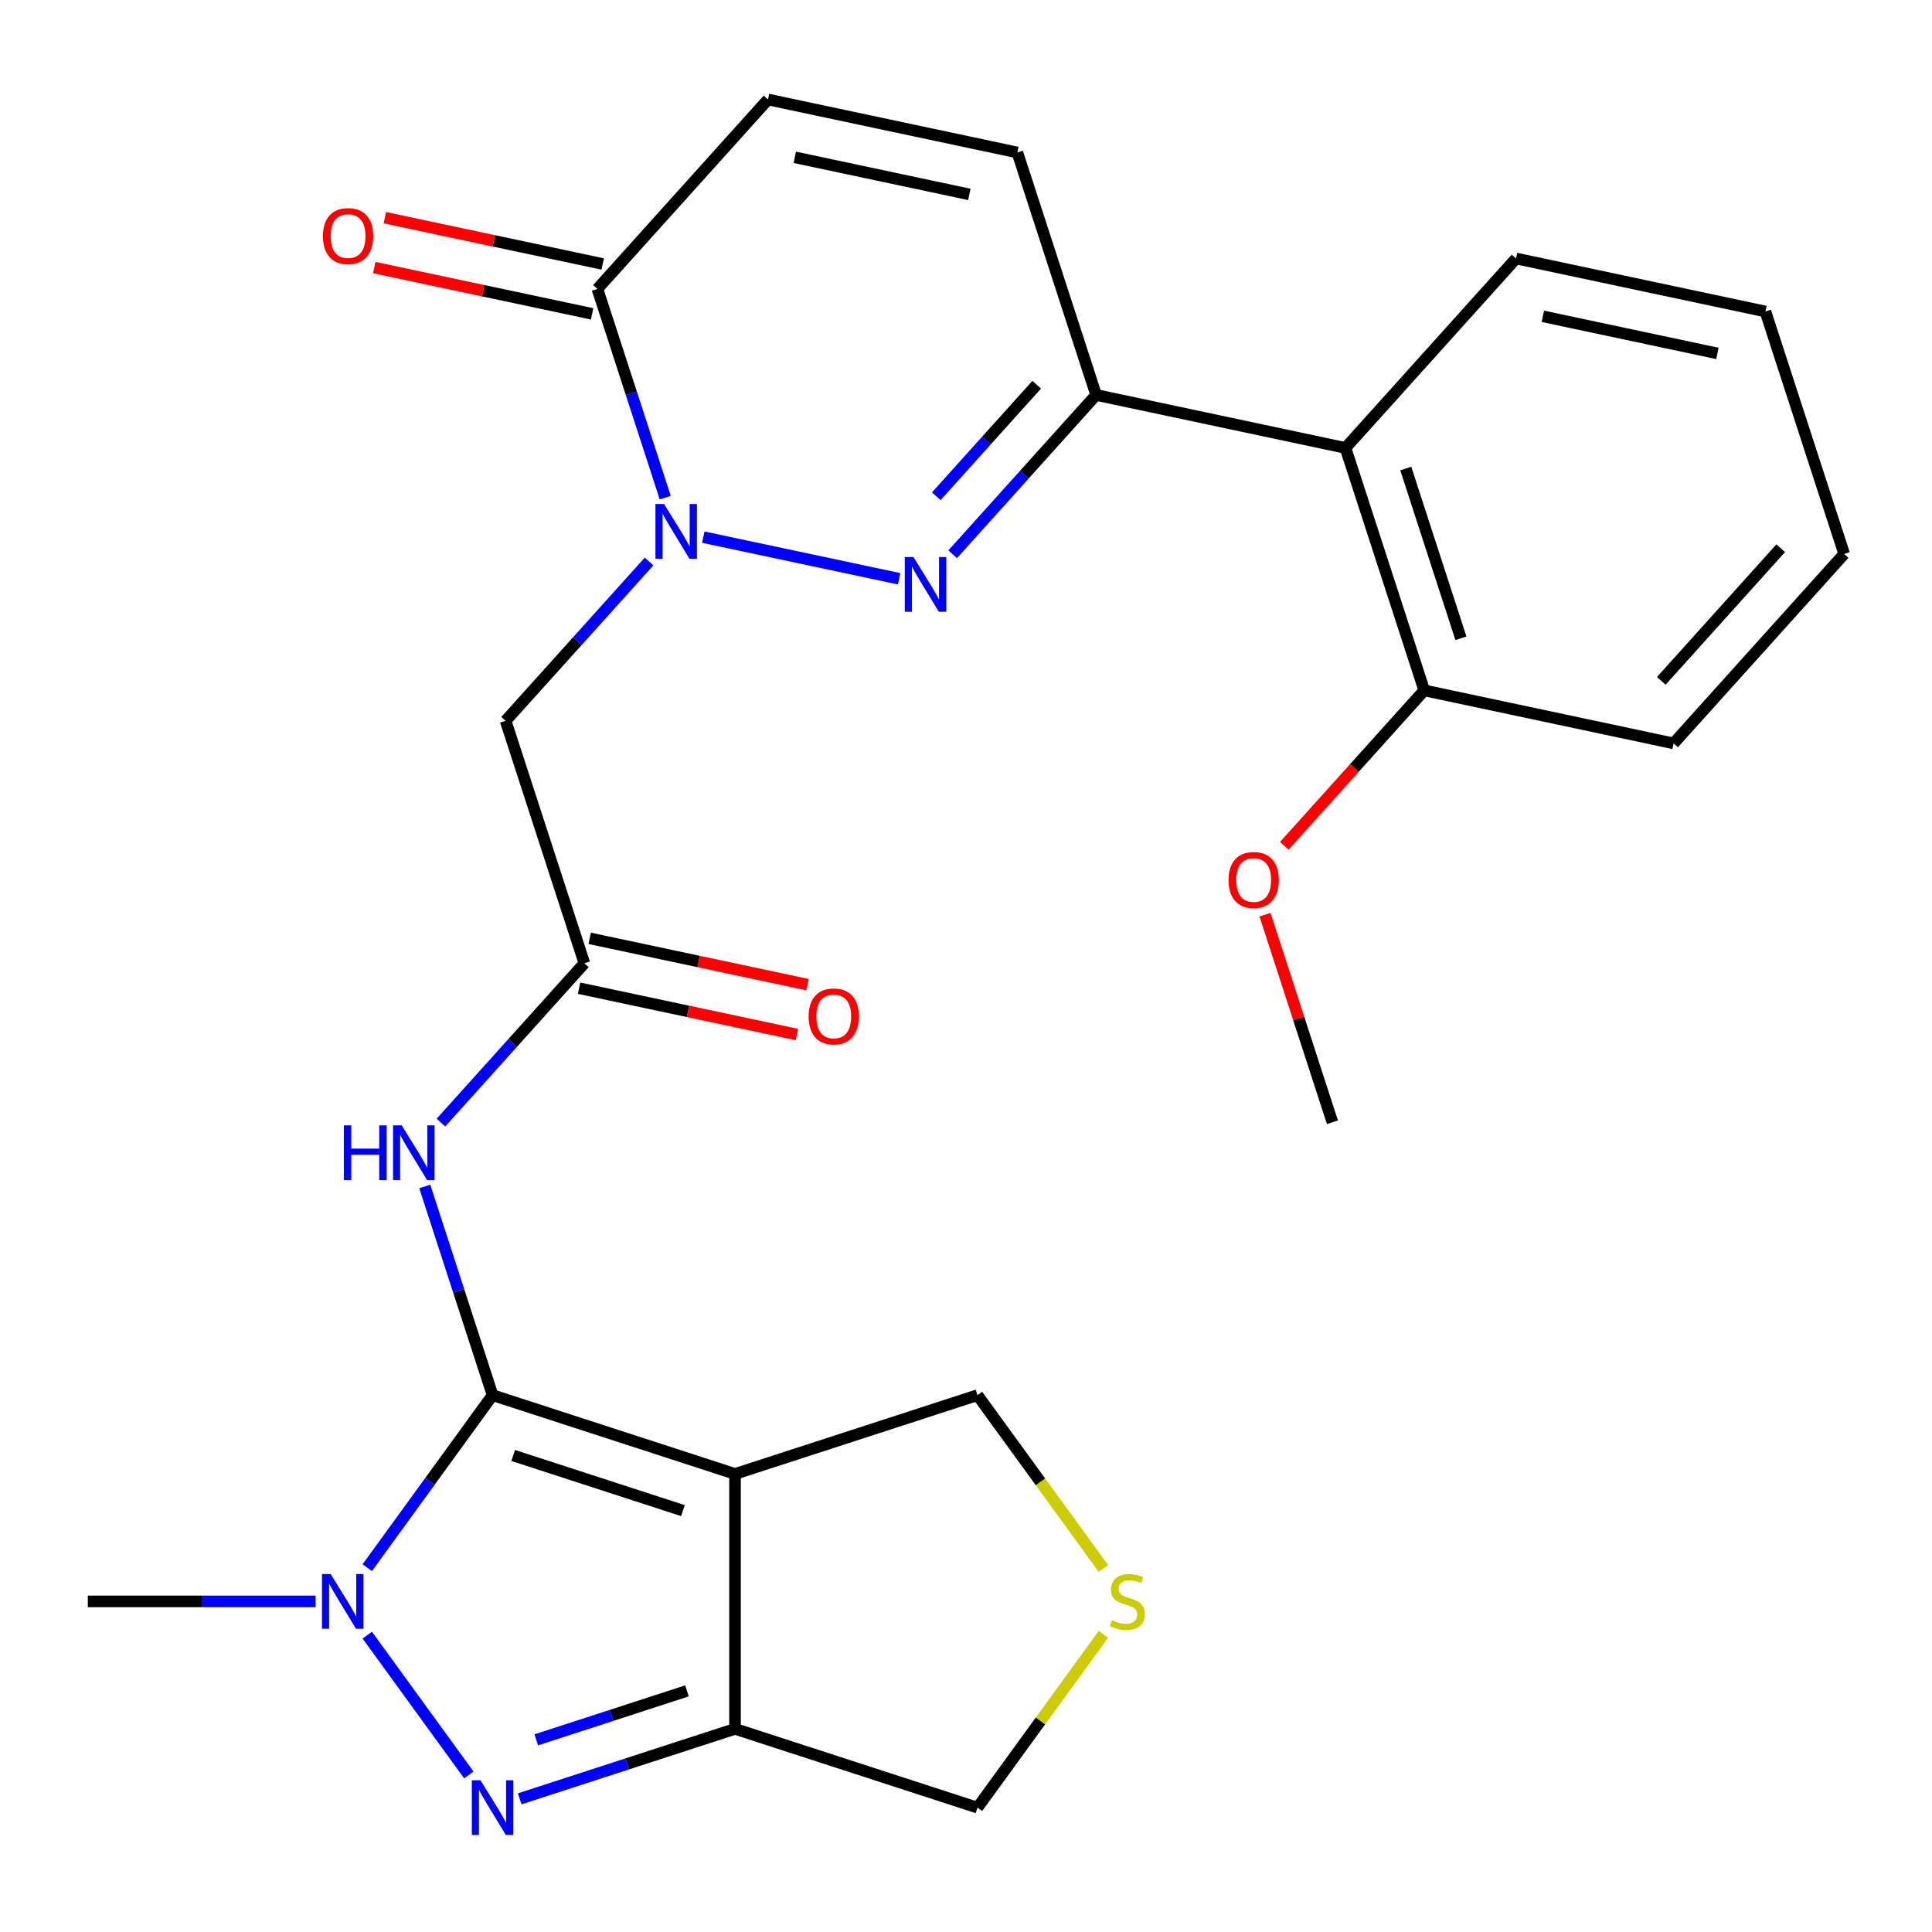 <?xml version='1.0' encoding='iso-8859-1'?>
<svg version='1.1' baseProfile='full'
              xmlns='http://www.w3.org/2000/svg'
                      xmlns:rdkit='http://www.rdkit.org/xml'
                      xmlns:xlink='http://www.w3.org/1999/xlink'
                  xml:space='preserve'
width='1000px' height='1000px' viewBox='0 0 1000 1000'>
<!-- END OF HEADER -->
<rect style='opacity:1.0;fill:#FFFFFF;stroke:none' width='1000' height='1000' x='0' y='0'> </rect>
<path class='bond-0' d='M 254.961,722.136 L 380.451,762.911' style='fill:none;fill-rule:evenodd;stroke:#000000;stroke-width:6px;stroke-linecap:butt;stroke-linejoin:miter;stroke-opacity:1' />
<path class='bond-0' d='M 265.629,753.351 L 353.473,781.893' style='fill:none;fill-rule:evenodd;stroke:#000000;stroke-width:6px;stroke-linecap:butt;stroke-linejoin:miter;stroke-opacity:1' />
<path class='bond-2' d='M 254.961,722.136 L 222.524,766.781' style='fill:none;fill-rule:evenodd;stroke:#000000;stroke-width:6px;stroke-linecap:butt;stroke-linejoin:miter;stroke-opacity:1' />
<path class='bond-2' d='M 222.524,766.781 L 190.088,811.426' style='fill:none;fill-rule:evenodd;stroke:#0000FF;stroke-width:6px;stroke-linecap:butt;stroke-linejoin:miter;stroke-opacity:1' />
<path class='bond-7' d='M 254.961,722.136 L 237.41,668.12' style='fill:none;fill-rule:evenodd;stroke:#000000;stroke-width:6px;stroke-linecap:butt;stroke-linejoin:miter;stroke-opacity:1' />
<path class='bond-7' d='M 237.41,668.12 L 219.859,614.104' style='fill:none;fill-rule:evenodd;stroke:#0000FF;stroke-width:6px;stroke-linecap:butt;stroke-linejoin:miter;stroke-opacity:1' />
<path class='bond-5' d='M 380.451,762.911 L 380.451,894.859' style='fill:none;fill-rule:evenodd;stroke:#000000;stroke-width:6px;stroke-linecap:butt;stroke-linejoin:miter;stroke-opacity:1' />
<path class='bond-17' d='M 380.451,762.911 L 505.942,722.136' style='fill:none;fill-rule:evenodd;stroke:#000000;stroke-width:6px;stroke-linecap:butt;stroke-linejoin:miter;stroke-opacity:1' />
<path class='bond-1' d='M 335.955,290.633 L 298.829,331.865' style='fill:none;fill-rule:evenodd;stroke:#0000FF;stroke-width:6px;stroke-linecap:butt;stroke-linejoin:miter;stroke-opacity:1' />
<path class='bond-1' d='M 298.829,331.865 L 261.703,373.098' style='fill:none;fill-rule:evenodd;stroke:#000000;stroke-width:6px;stroke-linecap:butt;stroke-linejoin:miter;stroke-opacity:1' />
<path class='bond-4' d='M 364.032,278.025 L 465.379,299.567' style='fill:none;fill-rule:evenodd;stroke:#0000FF;stroke-width:6px;stroke-linecap:butt;stroke-linejoin:miter;stroke-opacity:1' />
<path class='bond-8' d='M 344.321,257.582 L 326.77,203.567' style='fill:none;fill-rule:evenodd;stroke:#0000FF;stroke-width:6px;stroke-linecap:butt;stroke-linejoin:miter;stroke-opacity:1' />
<path class='bond-8' d='M 326.77,203.567 L 309.219,149.551' style='fill:none;fill-rule:evenodd;stroke:#000000;stroke-width:6px;stroke-linecap:butt;stroke-linejoin:miter;stroke-opacity:1' />
<path class='bond-3' d='M 190.088,846.344 L 242.668,918.714' style='fill:none;fill-rule:evenodd;stroke:#0000FF;stroke-width:6px;stroke-linecap:butt;stroke-linejoin:miter;stroke-opacity:1' />
<path class='bond-20' d='M 163.364,828.885 L 104.41,828.885' style='fill:none;fill-rule:evenodd;stroke:#0000FF;stroke-width:6px;stroke-linecap:butt;stroke-linejoin:miter;stroke-opacity:1' />
<path class='bond-20' d='M 104.41,828.885 L 45.455,828.885' style='fill:none;fill-rule:evenodd;stroke:#000000;stroke-width:6px;stroke-linecap:butt;stroke-linejoin:miter;stroke-opacity:1' />
<path class='bond-27' d='M 268.999,931.072 L 324.725,912.966' style='fill:none;fill-rule:evenodd;stroke:#0000FF;stroke-width:6px;stroke-linecap:butt;stroke-linejoin:miter;stroke-opacity:1' />
<path class='bond-27' d='M 324.725,912.966 L 380.451,894.859' style='fill:none;fill-rule:evenodd;stroke:#000000;stroke-width:6px;stroke-linecap:butt;stroke-linejoin:miter;stroke-opacity:1' />
<path class='bond-27' d='M 277.562,900.542 L 316.57,887.868' style='fill:none;fill-rule:evenodd;stroke:#0000FF;stroke-width:6px;stroke-linecap:butt;stroke-linejoin:miter;stroke-opacity:1' />
<path class='bond-27' d='M 316.57,887.868 L 355.579,875.193' style='fill:none;fill-rule:evenodd;stroke:#000000;stroke-width:6px;stroke-linecap:butt;stroke-linejoin:miter;stroke-opacity:1' />
<path class='bond-6' d='M 493.098,286.883 L 530.224,245.651' style='fill:none;fill-rule:evenodd;stroke:#0000FF;stroke-width:6px;stroke-linecap:butt;stroke-linejoin:miter;stroke-opacity:1' />
<path class='bond-6' d='M 530.224,245.651 L 567.35,204.418' style='fill:none;fill-rule:evenodd;stroke:#000000;stroke-width:6px;stroke-linecap:butt;stroke-linejoin:miter;stroke-opacity:1' />
<path class='bond-6' d='M 484.624,256.855 L 510.612,227.992' style='fill:none;fill-rule:evenodd;stroke:#0000FF;stroke-width:6px;stroke-linecap:butt;stroke-linejoin:miter;stroke-opacity:1' />
<path class='bond-6' d='M 510.612,227.992 L 536.601,199.13' style='fill:none;fill-rule:evenodd;stroke:#000000;stroke-width:6px;stroke-linecap:butt;stroke-linejoin:miter;stroke-opacity:1' />
<path class='bond-19' d='M 380.451,894.859 L 505.942,935.634' style='fill:none;fill-rule:evenodd;stroke:#000000;stroke-width:6px;stroke-linecap:butt;stroke-linejoin:miter;stroke-opacity:1' />
<path class='bond-11' d='M 567.35,204.418 L 696.415,231.852' style='fill:none;fill-rule:evenodd;stroke:#000000;stroke-width:6px;stroke-linecap:butt;stroke-linejoin:miter;stroke-opacity:1' />
<path class='bond-29' d='M 567.35,204.418 L 526.575,78.927' style='fill:none;fill-rule:evenodd;stroke:#000000;stroke-width:6px;stroke-linecap:butt;stroke-linejoin:miter;stroke-opacity:1' />
<path class='bond-10' d='M 228.225,581.054 L 265.351,539.821' style='fill:none;fill-rule:evenodd;stroke:#0000FF;stroke-width:6px;stroke-linecap:butt;stroke-linejoin:miter;stroke-opacity:1' />
<path class='bond-10' d='M 265.351,539.821 L 302.477,498.589' style='fill:none;fill-rule:evenodd;stroke:#000000;stroke-width:6px;stroke-linecap:butt;stroke-linejoin:miter;stroke-opacity:1' />
<path class='bond-13' d='M 309.219,149.551 L 397.51,51.494' style='fill:none;fill-rule:evenodd;stroke:#000000;stroke-width:6px;stroke-linecap:butt;stroke-linejoin:miter;stroke-opacity:1' />
<path class='bond-15' d='M 311.963,136.644 L 255.579,124.659' style='fill:none;fill-rule:evenodd;stroke:#000000;stroke-width:6px;stroke-linecap:butt;stroke-linejoin:miter;stroke-opacity:1' />
<path class='bond-15' d='M 255.579,124.659 L 199.196,112.675' style='fill:none;fill-rule:evenodd;stroke:#FF0000;stroke-width:6px;stroke-linecap:butt;stroke-linejoin:miter;stroke-opacity:1' />
<path class='bond-15' d='M 306.476,162.457 L 250.093,150.472' style='fill:none;fill-rule:evenodd;stroke:#000000;stroke-width:6px;stroke-linecap:butt;stroke-linejoin:miter;stroke-opacity:1' />
<path class='bond-15' d='M 250.093,150.472 L 193.709,138.488' style='fill:none;fill-rule:evenodd;stroke:#FF0000;stroke-width:6px;stroke-linecap:butt;stroke-linejoin:miter;stroke-opacity:1' />
<path class='bond-9' d='M 261.703,373.098 L 302.477,498.589' style='fill:none;fill-rule:evenodd;stroke:#000000;stroke-width:6px;stroke-linecap:butt;stroke-linejoin:miter;stroke-opacity:1' />
<path class='bond-18' d='M 299.734,511.495 L 356.117,523.48' style='fill:none;fill-rule:evenodd;stroke:#000000;stroke-width:6px;stroke-linecap:butt;stroke-linejoin:miter;stroke-opacity:1' />
<path class='bond-18' d='M 356.117,523.48 L 412.5,535.465' style='fill:none;fill-rule:evenodd;stroke:#FF0000;stroke-width:6px;stroke-linecap:butt;stroke-linejoin:miter;stroke-opacity:1' />
<path class='bond-18' d='M 305.221,485.682 L 361.604,497.667' style='fill:none;fill-rule:evenodd;stroke:#000000;stroke-width:6px;stroke-linecap:butt;stroke-linejoin:miter;stroke-opacity:1' />
<path class='bond-18' d='M 361.604,497.667 L 417.987,509.651' style='fill:none;fill-rule:evenodd;stroke:#FF0000;stroke-width:6px;stroke-linecap:butt;stroke-linejoin:miter;stroke-opacity:1' />
<path class='bond-16' d='M 696.415,231.852 L 737.189,357.342' style='fill:none;fill-rule:evenodd;stroke:#000000;stroke-width:6px;stroke-linecap:butt;stroke-linejoin:miter;stroke-opacity:1' />
<path class='bond-16' d='M 727.629,242.52 L 756.171,330.364' style='fill:none;fill-rule:evenodd;stroke:#000000;stroke-width:6px;stroke-linecap:butt;stroke-linejoin:miter;stroke-opacity:1' />
<path class='bond-22' d='M 696.415,231.852 L 784.706,133.795' style='fill:none;fill-rule:evenodd;stroke:#000000;stroke-width:6px;stroke-linecap:butt;stroke-linejoin:miter;stroke-opacity:1' />
<path class='bond-12' d='M 526.575,78.927 L 397.51,51.494' style='fill:none;fill-rule:evenodd;stroke:#000000;stroke-width:6px;stroke-linecap:butt;stroke-linejoin:miter;stroke-opacity:1' />
<path class='bond-12' d='M 501.729,100.625 L 411.383,81.422' style='fill:none;fill-rule:evenodd;stroke:#000000;stroke-width:6px;stroke-linecap:butt;stroke-linejoin:miter;stroke-opacity:1' />
<path class='bond-14' d='M 571.121,811.847 L 538.531,766.992' style='fill:none;fill-rule:evenodd;stroke:#CCCC00;stroke-width:6px;stroke-linecap:butt;stroke-linejoin:miter;stroke-opacity:1' />
<path class='bond-14' d='M 538.531,766.992 L 505.942,722.136' style='fill:none;fill-rule:evenodd;stroke:#000000;stroke-width:6px;stroke-linecap:butt;stroke-linejoin:miter;stroke-opacity:1' />
<path class='bond-28' d='M 571.121,845.923 L 538.531,890.778' style='fill:none;fill-rule:evenodd;stroke:#CCCC00;stroke-width:6px;stroke-linecap:butt;stroke-linejoin:miter;stroke-opacity:1' />
<path class='bond-28' d='M 538.531,890.778 L 505.942,935.634' style='fill:none;fill-rule:evenodd;stroke:#000000;stroke-width:6px;stroke-linecap:butt;stroke-linejoin:miter;stroke-opacity:1' />
<path class='bond-21' d='M 737.189,357.342 L 700.976,397.561' style='fill:none;fill-rule:evenodd;stroke:#000000;stroke-width:6px;stroke-linecap:butt;stroke-linejoin:miter;stroke-opacity:1' />
<path class='bond-21' d='M 700.976,397.561 L 664.762,437.78' style='fill:none;fill-rule:evenodd;stroke:#FF0000;stroke-width:6px;stroke-linecap:butt;stroke-linejoin:miter;stroke-opacity:1' />
<path class='bond-23' d='M 737.189,357.342 L 866.255,384.776' style='fill:none;fill-rule:evenodd;stroke:#000000;stroke-width:6px;stroke-linecap:butt;stroke-linejoin:miter;stroke-opacity:1' />
<path class='bond-24' d='M 654.766,473.458 L 672.219,527.174' style='fill:none;fill-rule:evenodd;stroke:#FF0000;stroke-width:6px;stroke-linecap:butt;stroke-linejoin:miter;stroke-opacity:1' />
<path class='bond-24' d='M 672.219,527.174 L 689.673,580.89' style='fill:none;fill-rule:evenodd;stroke:#000000;stroke-width:6px;stroke-linecap:butt;stroke-linejoin:miter;stroke-opacity:1' />
<path class='bond-25' d='M 784.706,133.795 L 913.771,161.228' style='fill:none;fill-rule:evenodd;stroke:#000000;stroke-width:6px;stroke-linecap:butt;stroke-linejoin:miter;stroke-opacity:1' />
<path class='bond-25' d='M 798.579,163.723 L 888.925,182.926' style='fill:none;fill-rule:evenodd;stroke:#000000;stroke-width:6px;stroke-linecap:butt;stroke-linejoin:miter;stroke-opacity:1' />
<path class='bond-30' d='M 866.255,384.776 L 954.545,286.719' style='fill:none;fill-rule:evenodd;stroke:#000000;stroke-width:6px;stroke-linecap:butt;stroke-linejoin:miter;stroke-opacity:1' />
<path class='bond-30' d='M 859.887,352.409 L 921.69,283.769' style='fill:none;fill-rule:evenodd;stroke:#000000;stroke-width:6px;stroke-linecap:butt;stroke-linejoin:miter;stroke-opacity:1' />
<path class='bond-26' d='M 913.771,161.228 L 954.545,286.719' style='fill:none;fill-rule:evenodd;stroke:#000000;stroke-width:6px;stroke-linecap:butt;stroke-linejoin:miter;stroke-opacity:1' />
<path  class='atom-2' d='M 343.734 260.881
L 353.014 275.881
Q 353.934 277.361, 355.414 280.041
Q 356.894 282.721, 356.974 282.881
L 356.974 260.881
L 360.734 260.881
L 360.734 289.201
L 356.854 289.201
L 346.894 272.801
Q 345.734 270.881, 344.494 268.681
Q 343.294 266.481, 342.934 265.801
L 342.934 289.201
L 339.254 289.201
L 339.254 260.881
L 343.734 260.881
' fill='#0000FF'/>
<path  class='atom-3' d='M 171.143 814.725
L 180.423 829.725
Q 181.343 831.205, 182.823 833.885
Q 184.303 836.565, 184.383 836.725
L 184.383 814.725
L 188.143 814.725
L 188.143 843.045
L 184.263 843.045
L 174.303 826.645
Q 173.143 824.725, 171.903 822.525
Q 170.703 820.325, 170.343 819.645
L 170.343 843.045
L 166.663 843.045
L 166.663 814.725
L 171.143 814.725
' fill='#0000FF'/>
<path  class='atom-4' d='M 248.701 921.474
L 257.981 936.474
Q 258.901 937.954, 260.381 940.634
Q 261.861 943.314, 261.941 943.474
L 261.941 921.474
L 265.701 921.474
L 265.701 949.794
L 261.821 949.794
L 251.861 933.394
Q 250.701 931.474, 249.461 929.274
Q 248.261 927.074, 247.901 926.394
L 247.901 949.794
L 244.221 949.794
L 244.221 921.474
L 248.701 921.474
' fill='#0000FF'/>
<path  class='atom-5' d='M 472.799 288.315
L 482.079 303.315
Q 482.999 304.795, 484.479 307.475
Q 485.959 310.155, 486.039 310.315
L 486.039 288.315
L 489.799 288.315
L 489.799 316.635
L 485.919 316.635
L 475.959 300.235
Q 474.799 298.315, 473.559 296.115
Q 472.359 293.915, 471.999 293.235
L 471.999 316.635
L 468.319 316.635
L 468.319 288.315
L 472.799 288.315
' fill='#0000FF'/>
<path  class='atom-8' d='M 177.966 582.486
L 181.806 582.486
L 181.806 594.526
L 196.286 594.526
L 196.286 582.486
L 200.126 582.486
L 200.126 610.806
L 196.286 610.806
L 196.286 597.726
L 181.806 597.726
L 181.806 610.806
L 177.966 610.806
L 177.966 582.486
' fill='#0000FF'/>
<path  class='atom-8' d='M 207.926 582.486
L 217.206 597.486
Q 218.126 598.966, 219.606 601.646
Q 221.086 604.326, 221.166 604.486
L 221.166 582.486
L 224.926 582.486
L 224.926 610.806
L 221.046 610.806
L 211.086 594.406
Q 209.926 592.486, 208.686 590.286
Q 207.486 588.086, 207.126 587.406
L 207.126 610.806
L 203.446 610.806
L 203.446 582.486
L 207.926 582.486
' fill='#0000FF'/>
<path  class='atom-15' d='M 575.499 838.605
Q 575.819 838.725, 577.139 839.285
Q 578.459 839.845, 579.899 840.205
Q 581.379 840.525, 582.819 840.525
Q 585.499 840.525, 587.059 839.245
Q 588.619 837.925, 588.619 835.645
Q 588.619 834.085, 587.819 833.125
Q 587.059 832.165, 585.859 831.645
Q 584.659 831.125, 582.659 830.525
Q 580.139 829.765, 578.619 829.045
Q 577.139 828.325, 576.059 826.805
Q 575.019 825.285, 575.019 822.725
Q 575.019 819.165, 577.419 816.965
Q 579.859 814.765, 584.659 814.765
Q 587.939 814.765, 591.659 816.325
L 590.739 819.405
Q 587.339 818.005, 584.779 818.005
Q 582.019 818.005, 580.499 819.165
Q 578.979 820.285, 579.019 822.245
Q 579.019 823.765, 579.779 824.685
Q 580.579 825.605, 581.699 826.125
Q 582.859 826.645, 584.779 827.245
Q 587.339 828.045, 588.859 828.845
Q 590.379 829.645, 591.459 831.285
Q 592.579 832.885, 592.579 835.645
Q 592.579 839.565, 589.939 841.685
Q 587.339 843.765, 582.979 843.765
Q 580.459 843.765, 578.539 843.205
Q 576.659 842.685, 574.419 841.765
L 575.499 838.605
' fill='#CCCC00'/>
<path  class='atom-16' d='M 167.154 122.197
Q 167.154 115.397, 170.514 111.597
Q 173.874 107.797, 180.154 107.797
Q 186.434 107.797, 189.794 111.597
Q 193.154 115.397, 193.154 122.197
Q 193.154 129.077, 189.754 132.997
Q 186.354 136.877, 180.154 136.877
Q 173.914 136.877, 170.514 132.997
Q 167.154 129.117, 167.154 122.197
M 180.154 133.677
Q 184.474 133.677, 186.794 130.797
Q 189.154 127.877, 189.154 122.197
Q 189.154 116.637, 186.794 113.837
Q 184.474 110.997, 180.154 110.997
Q 175.834 110.997, 173.474 113.797
Q 171.154 116.597, 171.154 122.197
Q 171.154 127.917, 173.474 130.797
Q 175.834 133.677, 180.154 133.677
' fill='#FF0000'/>
<path  class='atom-19' d='M 418.542 526.102
Q 418.542 519.302, 421.902 515.502
Q 425.262 511.702, 431.542 511.702
Q 437.822 511.702, 441.182 515.502
Q 444.542 519.302, 444.542 526.102
Q 444.542 532.982, 441.142 536.902
Q 437.742 540.782, 431.542 540.782
Q 425.302 540.782, 421.902 536.902
Q 418.542 533.022, 418.542 526.102
M 431.542 537.582
Q 435.862 537.582, 438.182 534.702
Q 440.542 531.782, 440.542 526.102
Q 440.542 520.542, 438.182 517.742
Q 435.862 514.902, 431.542 514.902
Q 427.222 514.902, 424.862 517.702
Q 422.542 520.502, 422.542 526.102
Q 422.542 531.822, 424.862 534.702
Q 427.222 537.582, 431.542 537.582
' fill='#FF0000'/>
<path  class='atom-22' d='M 635.898 455.479
Q 635.898 448.679, 639.258 444.879
Q 642.618 441.079, 648.898 441.079
Q 655.178 441.079, 658.538 444.879
Q 661.898 448.679, 661.898 455.479
Q 661.898 462.359, 658.498 466.279
Q 655.098 470.159, 648.898 470.159
Q 642.658 470.159, 639.258 466.279
Q 635.898 462.399, 635.898 455.479
M 648.898 466.959
Q 653.218 466.959, 655.538 464.079
Q 657.898 461.159, 657.898 455.479
Q 657.898 449.919, 655.538 447.119
Q 653.218 444.279, 648.898 444.279
Q 644.578 444.279, 642.218 447.079
Q 639.898 449.879, 639.898 455.479
Q 639.898 461.199, 642.218 464.079
Q 644.578 466.959, 648.898 466.959
' fill='#FF0000'/>
</svg>
